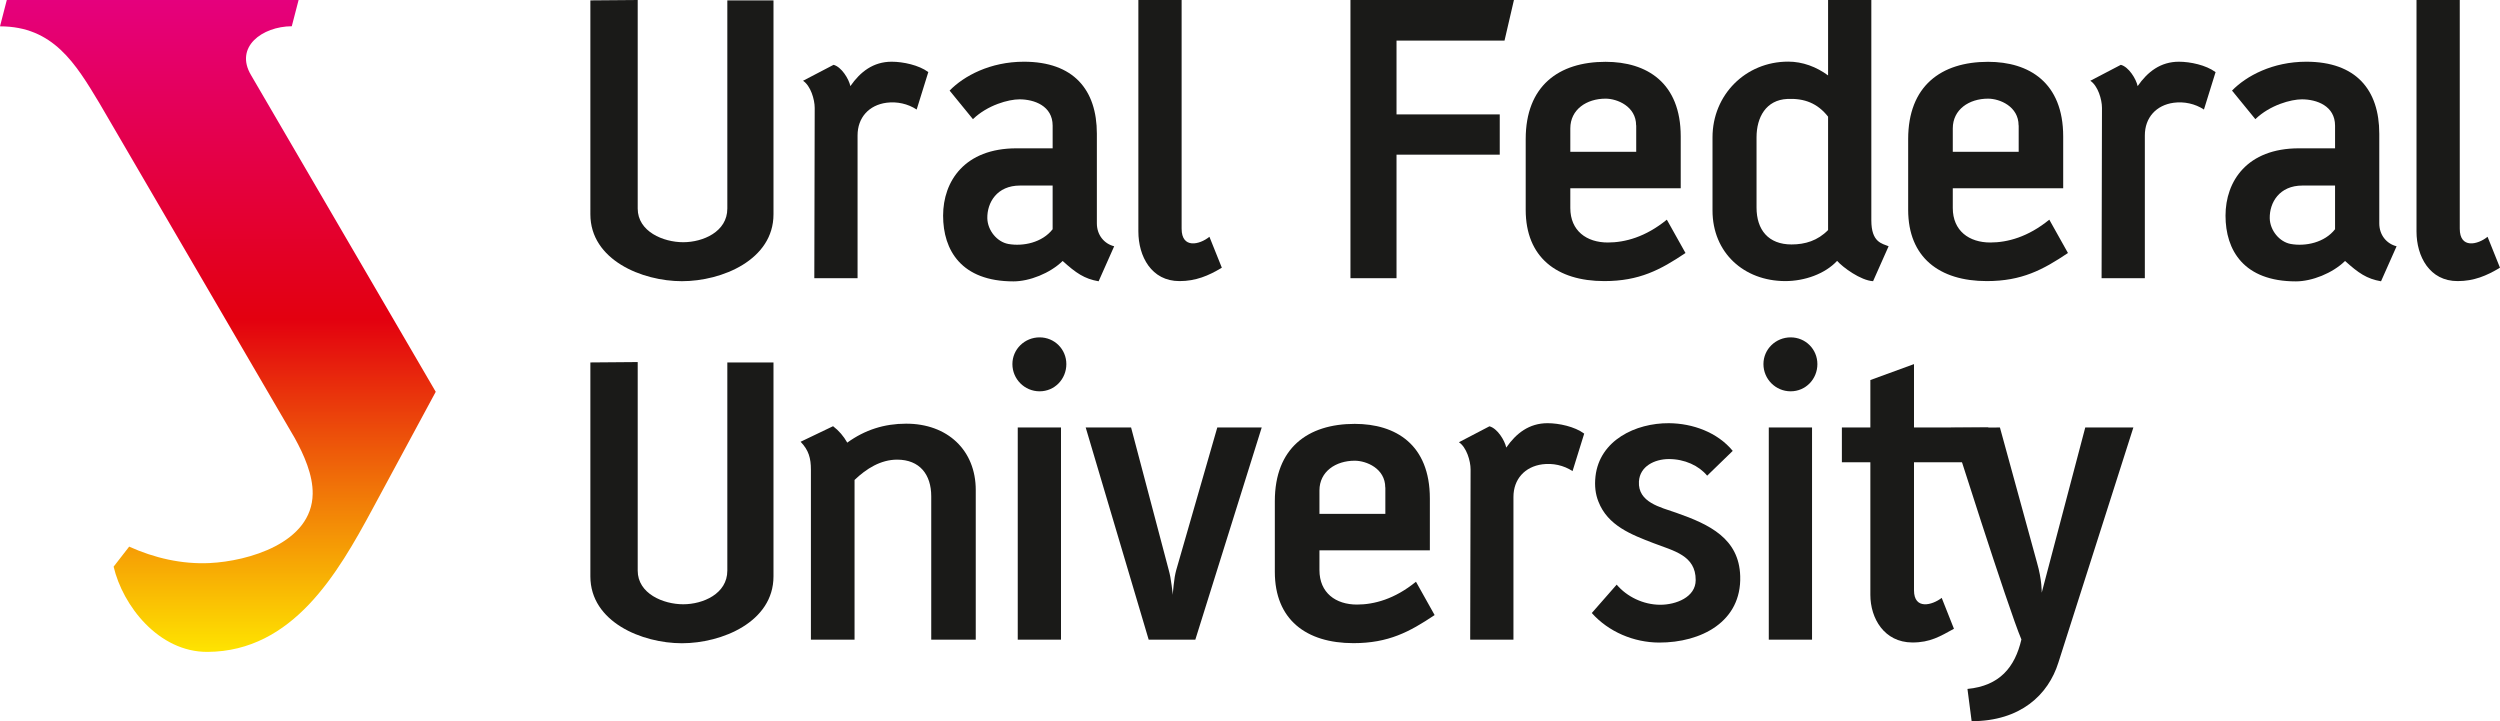 <?xml version="1.0" encoding="UTF-8"?>
<svg id="Layer_1" data-name="Layer 1" xmlns="http://www.w3.org/2000/svg" xmlns:xlink="http://www.w3.org/1999/xlink" viewBox="0 0 257.21 74.2">
  <defs>
    <style>
      .cls-1 {
        fill: url(#GradientFill_1);
      }

      .cls-1, .cls-2 {
        fill-rule: evenodd;
      }

      .cls-2 {
        fill: #1a1a18;
      }
    </style>
    <linearGradient id="GradientFill_1" data-name="GradientFill 1" x1="22.42" y1="0" x2="22.42" y2="68.44" gradientTransform="matrix(1, 0, 0, 1, 0, 0)" gradientUnits="userSpaceOnUse">
      <stop offset="0" stop-color="#e5007d"/>
      <stop offset=".48" stop-color="#e3000f"/>
      <stop offset="1" stop-color="#ffed00"/>
    </linearGradient>
  </defs>
  <path class="cls-1" d="M30.72,0H.7L0,2.71c5.46,0,7.77,3.81,10.22,7.89L30.32,45.06c.95,1.72,1.88,3.8,1.85,5.75-.07,5.07-6.66,6.93-10.59,7.12-2.88,.14-5.73-.53-8.29-1.69l-1.6,2.06c.93,3.98,4.61,8.8,9.67,8.77,8.78-.06,13.4-8.1,16.93-14.64l6.54-12.12L25.84,7.75c-1.75-2.91,1.13-5.03,4.18-5.05l.7-2.7Z"/>
  <path class="cls-2" d="M79.57,.04h-4.74V21.46c0,2.38-2.5,3.46-4.54,3.46s-4.68-1.09-4.68-3.46V0l-4.87,.04V22.05c0,4.69,5.31,6.88,9.42,6.88s9.42-2.19,9.42-6.88V.04Z"/>
  <path class="cls-2" d="M95.5,7.41c-.96-.71-2.58-1.06-3.76-1.06-1.9,0-3.23,1.04-4.25,2.51-.16-.75-.92-1.98-1.73-2.19l-3.14,1.64c.78,.51,1.2,1.92,1.2,2.79l-.04,17.52h4.45V13.93c0-1.83,1.17-3.12,2.98-3.36,1.07-.14,2.19,.1,3.1,.7l1.2-3.86Z"/>
  <path class="cls-2" d="M125.71,27.55l-1.28-3.19c-1.02,.83-2.86,1.25-2.86-.83V0h-4.45V23.82c0,2.55,1.34,5.11,4.24,5.1,1.65,0,2.97-.54,4.35-1.38Z"/>
  <path class="cls-2" d="M114.64,25.34c-1.02-.25-1.79-1.14-1.79-2.36V13.76c0-4.53-2.4-7.41-7.51-7.41-3.46,0-6.17,1.46-7.64,2.97l2.4,2.94c1.51-1.46,3.68-2.04,4.79-2.04,1.51,0,3.41,.67,3.41,2.71v2.33h-3.72c-5.33,0-7.55,3.38-7.55,6.93s1.87,6.76,7.24,6.76c1.64,0,3.76-.83,5.06-2.1,1.37,1.24,2.24,1.84,3.7,2.09l1.6-3.6h0Zm-6.33-1.77c-1.08,1.4-3.06,1.8-4.57,1.53-1.16-.21-2.13-1.39-2.16-2.64-.03-1.62,.99-3.37,3.36-3.37h3.36v4.48Z"/>
  <polygon class="cls-2" points="155.76 0 138.94 0 138.94 28.62 143.68 28.62 143.68 15.91 154.3 15.91 154.3 11.77 143.68 11.77 143.68 4.18 154.79 4.18 155.76 0"/>
  <path class="cls-2" d="M194.32,25.34c-.69-.29-1.79-.39-1.79-2.67V0h-4.45V7.76c-1.19-.88-2.62-1.42-4.1-1.42-4.39,0-7.79,3.42-7.79,7.79v7.53c0,4.33,3.22,7.25,7.48,7.26,2,0,4.09-.74,5.34-2.08,.59,.67,2.43,2.02,3.7,2.09l1.6-3.6h0Zm-6.24-1.67c-1.07,1.09-2.36,1.48-3.76,1.48-2.38,0-3.6-1.5-3.6-3.8v-7.22c0-2.07,.98-3.85,3.17-3.95,1.76-.08,3.1,.44,4.19,1.82v11.67Z"/>
  <path class="cls-2" d="M212.76,26.03l-1.92-3.43c-2.18,1.78-4.3,2.35-6.07,2.35-2.18,0-3.86-1.2-3.86-3.55v-2.03h11.36v-5.33c0-5.55-3.51-7.68-7.73-7.68-4.84,0-8.22,2.49-8.22,7.95v7.28c0,4.88,3.2,7.33,8.09,7.33,3.6,0,5.77-1.16,8.35-2.89h0Zm-5.07-13.13v2.72h-6.78v-2.41c0-1.95,1.68-3.06,3.63-3.06,1.2,0,3.14,.8,3.14,2.75Z"/>
  <path class="cls-2" d="M227.93,7.41c-.96-.71-2.58-1.06-3.75-1.06-1.9,0-3.23,1.04-4.25,2.51-.16-.75-.92-1.98-1.73-2.19l-3.14,1.64c.78,.51,1.2,1.92,1.2,2.79l-.04,17.52h4.45V13.93c0-1.83,1.17-3.12,2.98-3.36,1.07-.14,2.19,.1,3.1,.7l1.2-3.86Z"/>
  <path class="cls-2" d="M246.58,25.34c-1.02-.25-1.79-1.14-1.79-2.36V13.76c0-4.53-2.4-7.41-7.51-7.41-3.46,0-6.17,1.46-7.64,2.97l2.4,2.94c1.51-1.46,3.68-2.04,4.79-2.04,1.51,0,3.41,.67,3.41,2.71v2.33h-3.72c-5.33,0-7.55,3.38-7.55,6.93s1.87,6.76,7.24,6.76c1.64,0,3.76-.83,5.06-2.1,1.37,1.24,2.24,1.84,3.7,2.09l1.6-3.6h0Zm-6.33-1.77c-1.08,1.4-3.06,1.8-4.57,1.53-1.16-.21-2.13-1.39-2.16-2.64-.03-1.62,.99-3.37,3.36-3.37h3.36v4.48Z"/>
  <path class="cls-2" d="M257.21,27.55l-1.28-3.19c-1.02,.83-2.86,1.25-2.86-.83V0h-4.45V23.82c0,2.55,1.34,5.11,4.24,5.1,1.65,0,2.97-.54,4.35-1.38Z"/>
  <path class="cls-2" d="M173.41,26.03l-1.92-3.43c-2.18,1.78-4.3,2.35-6.07,2.35-2.18,0-3.86-1.2-3.86-3.55v-2.03h11.36v-5.33c0-5.55-3.51-7.68-7.73-7.68-4.84,0-8.22,2.49-8.22,7.95v7.28c0,4.88,3.2,7.33,8.09,7.33,3.6,0,5.77-1.16,8.35-2.89h0Zm-5.07-13.13v2.72h-6.78v-2.41c0-1.95,1.68-3.06,3.63-3.06,1.2,0,3.14,.8,3.14,2.75Z"/>
  <path class="cls-2" d="M219.48,43.98h-4.94l-4.48,17s.04-1.29-.49-3.11l-3.81-13.89-5.03,.04s5.86,18.53,7.24,21.77c-.67,2.87-2.24,4.77-5.55,5.09l.43,3.32c5.03-.01,7.89-2.71,8.93-6.05l7.71-24.17Z"/>
  <path class="cls-2" d="M100.39,50.42c0-4.11-2.92-6.84-7.17-6.83-2.23,0-4.23,.63-6.05,1.95-.38-.67-.85-1.22-1.46-1.69l-3.34,1.6c.84,.87,1.06,1.7,1.06,2.88v17.48h4.49v-16.43c1.22-1.17,2.7-2.09,4.38-2.09,2.33,0,3.51,1.54,3.51,3.77v14.75h4.58v-15.39Z"/>
  <path class="cls-2" d="M109.71,37.46c0-1.53-1.22-2.75-2.75-2.75s-2.8,1.21-2.8,2.75,1.25,2.8,2.8,2.8,2.75-1.26,2.75-2.8h0Zm-.55,6.52h-4.45v21.83h4.45v-21.83Z"/>
  <path class="cls-2" d="M129.82,43.98h-4.58l-4.23,14.69c-.05,.18-.1,.41-.15,.69-.04,.28-.08,.56-.11,.84-.03,.28-.06,.52-.07,.7-.01,.19-.02,.29-.02,.3,0,0,0-.1-.03-.3-.02-.18-.05-.42-.09-.7-.04-.27-.08-.55-.13-.84-.05-.27-.11-.5-.16-.69l-3.88-14.69h-4.67l6.48,21.83h4.8l6.83-21.83Z"/>
  <path class="cls-2" d="M178.28,46.4c-1.58-1.93-4.14-2.84-6.57-2.86-3.44-.02-7.14,1.76-7.56,5.47-.11,.99,0,1.84,.3,2.59,.96,2.49,3.41,3.41,5.67,4.28,2.08,.8,4.35,1.26,4.34,3.8,0,1.77-2.04,2.54-3.64,2.54-1.75,0-3.44-.83-4.49-2.07l-2.56,2.92c1.73,1.94,4.33,3.03,6.92,3.04,4.33,.01,8.5-2.14,8.35-6.84-.12-3.86-3.14-5.31-6.57-6.51-1.65-.58-3.97-1.07-3.85-3.22,.09-1.58,1.63-2.3,3.05-2.31,1.66-.01,3.13,.69,3.97,1.71l2.64-2.56Z"/>
  <path class="cls-2" d="M204.57,43.98h-7.65v-6.52l-4.49,1.64v4.88h-2.93v3.58h2.93v13.64c0,2.43,1.43,4.88,4.3,4.9,1.86,.01,2.89-.64,4.3-1.41l-1.26-3.18c-.97,.76-2.85,1.26-2.85-.78v-13.17h7.03l.62-3.58Z"/>
  <path class="cls-2" d="M147.6,63.28l-1.92-3.43c-2.18,1.78-4.3,2.35-6.07,2.35-2.18,0-3.86-1.2-3.86-3.55v-2.03h11.36v-5.33c0-5.55-3.51-7.68-7.73-7.68-4.84,0-8.22,2.49-8.22,7.95v7.28c0,4.88,3.2,7.33,8.09,7.33,3.6,0,5.77-1.16,8.35-2.89h0Zm-5.07-13.13v2.72h-6.78v-2.41c0-1.95,1.68-3.06,3.63-3.06,1.2,0,3.14,.8,3.14,2.75Z"/>
  <path class="cls-2" d="M162.97,44.6c-.96-.71-2.58-1.06-3.75-1.06-1.9,0-3.23,1.04-4.25,2.51-.16-.75-.92-1.98-1.73-2.19l-3.14,1.64c.78,.51,1.2,1.92,1.2,2.79l-.04,17.52h4.45v-14.68c0-1.83,1.17-3.12,2.98-3.36,1.07-.14,2.19,.1,3.1,.7l1.2-3.86Z"/>
  <path class="cls-2" d="M186.98,37.46c0-1.53-1.22-2.75-2.75-2.75s-2.8,1.21-2.8,2.75,1.25,2.8,2.8,2.8,2.75-1.26,2.75-2.8h0Zm-.55,6.52h-4.45v21.83h4.45v-21.83Z"/>
  <path class="cls-2" d="M79.57,37.29h-4.74v21.42c0,2.38-2.5,3.46-4.54,3.46s-4.68-1.09-4.68-3.46v-21.46l-4.87,.04v22.01c0,4.69,5.31,6.88,9.42,6.88s9.42-2.19,9.42-6.88v-22.01Z"/>
</svg>
